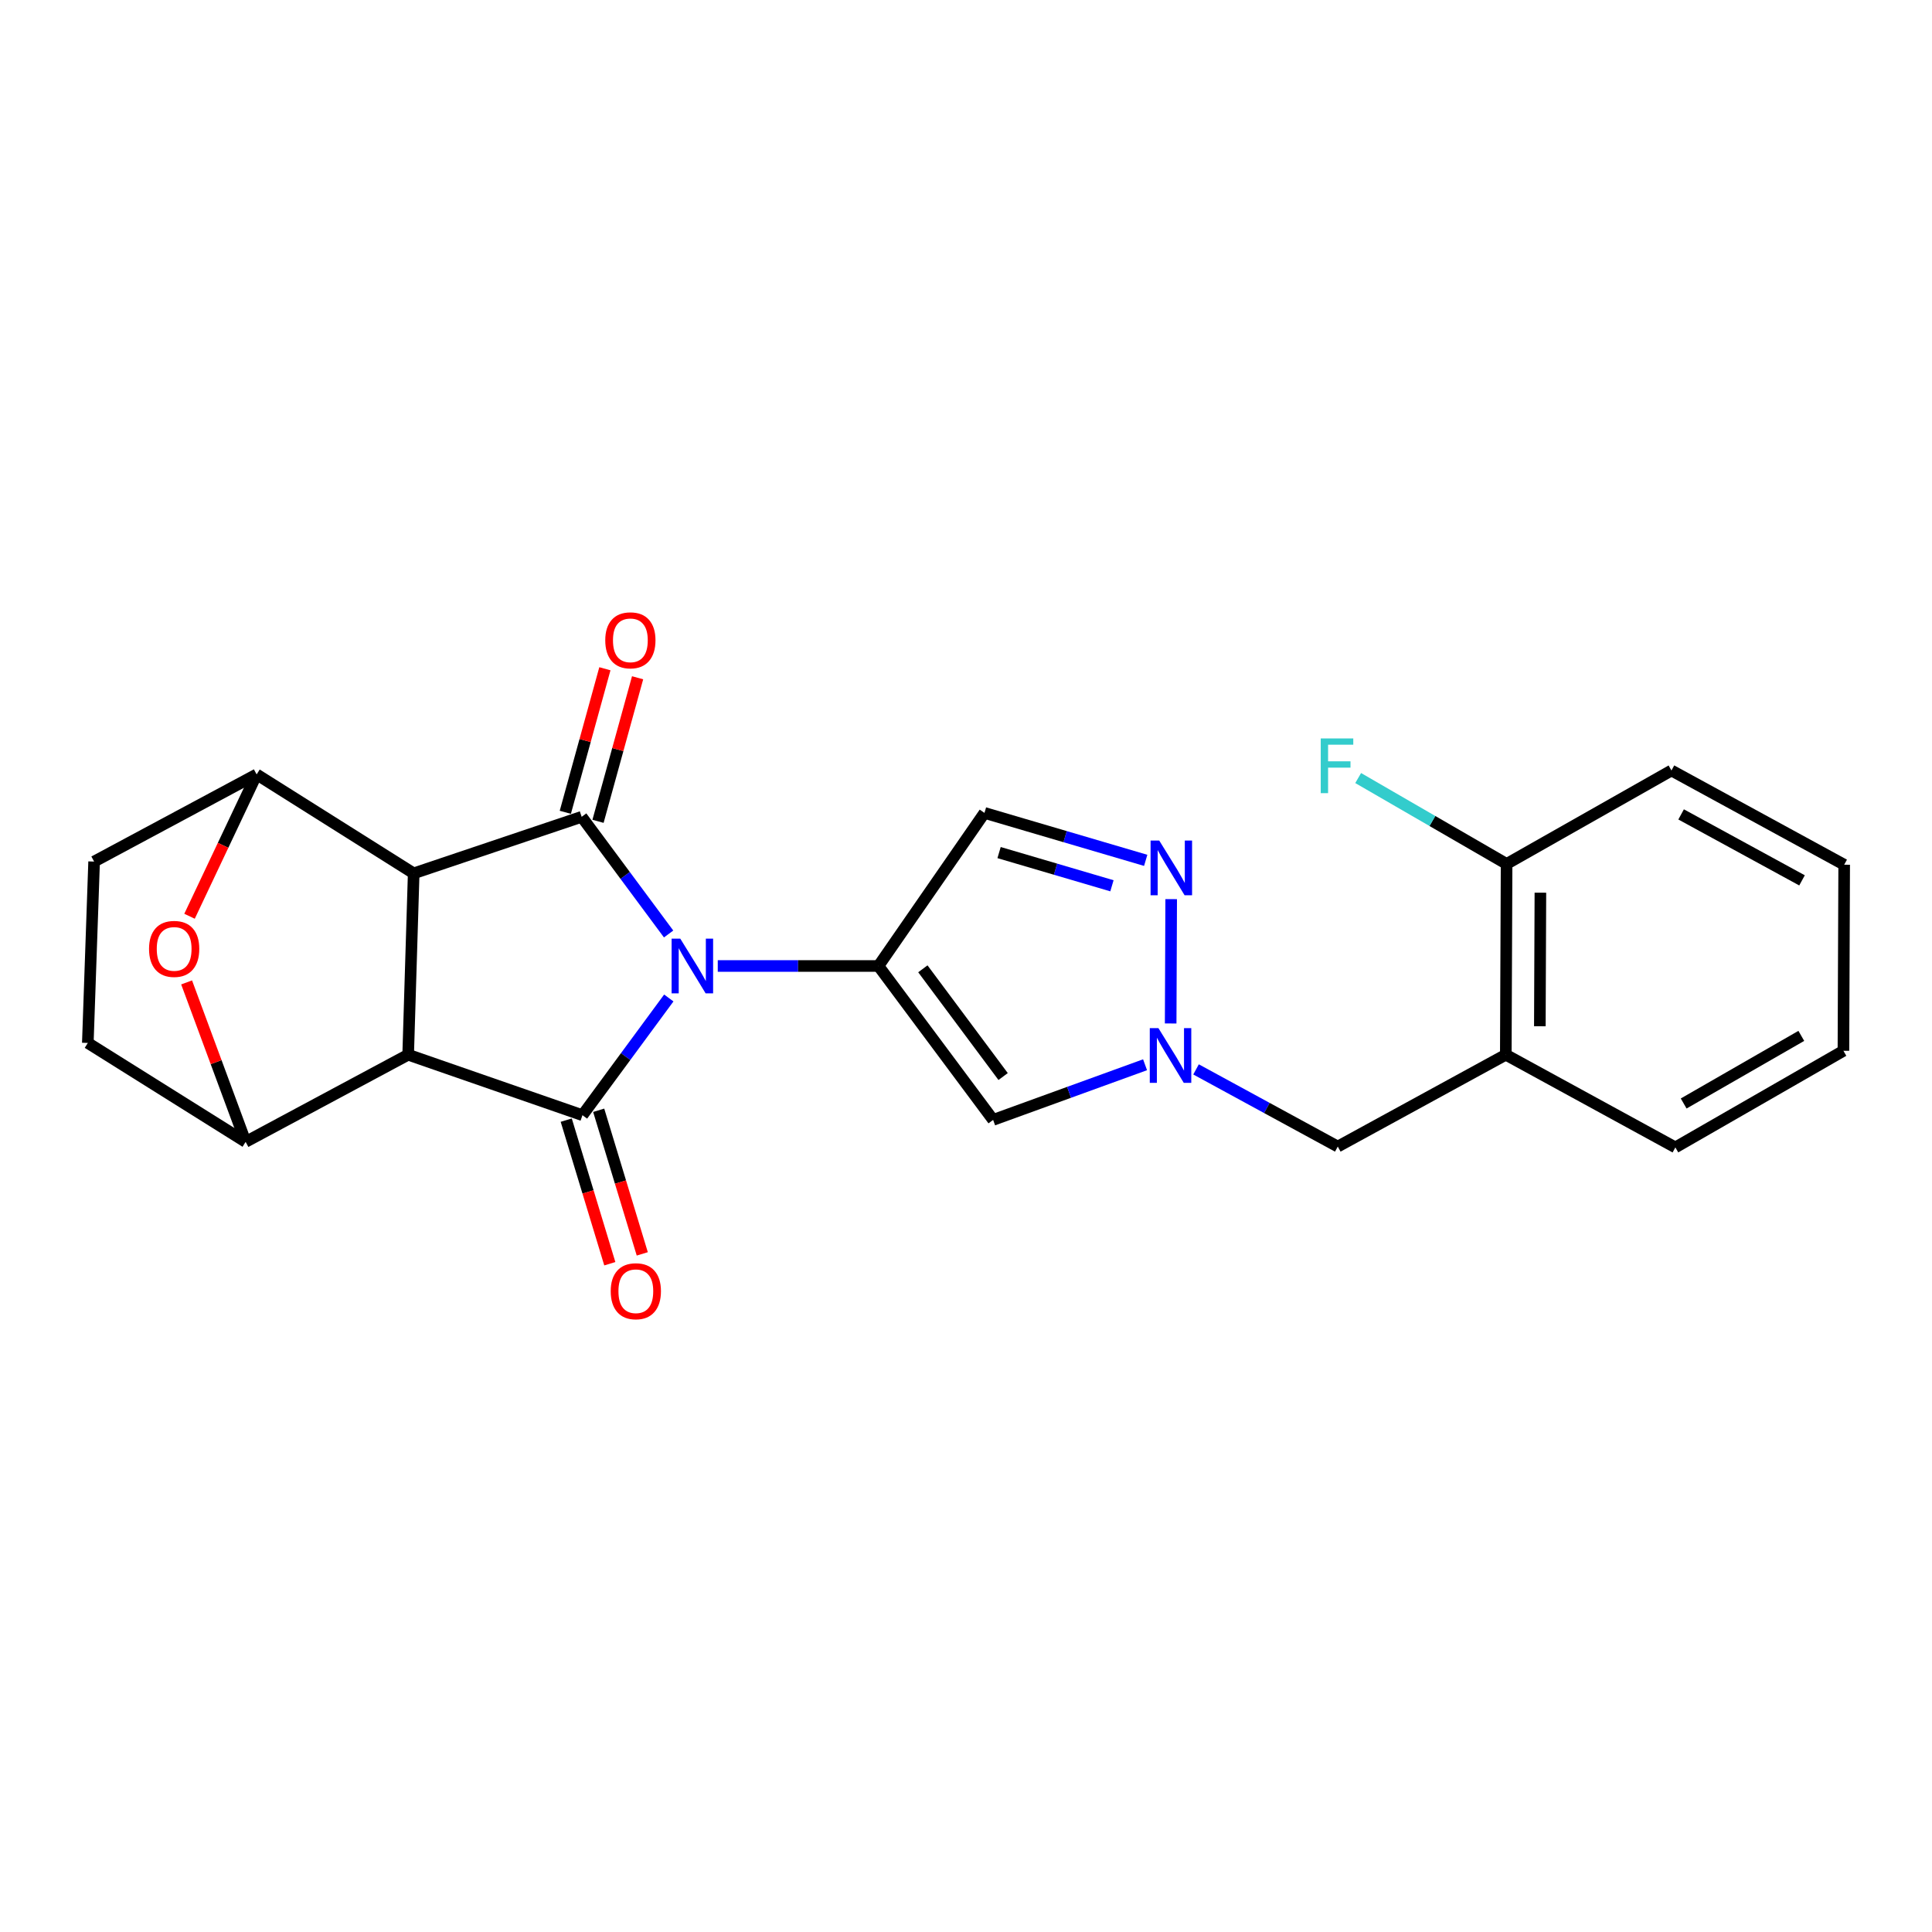 <?xml version='1.0' encoding='iso-8859-1'?>
<svg version='1.1' baseProfile='full'
              xmlns='http://www.w3.org/2000/svg'
                      xmlns:rdkit='http://www.rdkit.org/xml'
                      xmlns:xlink='http://www.w3.org/1999/xlink'
                  xml:space='preserve'
width='1000px' height='1000px' viewBox='0 0 1000 1000'>
<!-- END OF HEADER -->
<rect style='opacity:1.0;fill:#FFFFFF;stroke:none' width='1000' height='1000' x='0' y='0'> </rect>
<path class='bond-2' d='M 346.073,483.431 L 323.572,453.107' style='fill:none;fill-rule:evenodd;stroke:#0000FF;stroke-width:6px;stroke-linecap:butt;stroke-linejoin:miter;stroke-opacity:1' />
<path class='bond-2' d='M 323.572,453.107 L 301.071,422.782' style='fill:none;fill-rule:evenodd;stroke:#000000;stroke-width:6px;stroke-linecap:butt;stroke-linejoin:miter;stroke-opacity:1' />
<path class='bond-3' d='M 346.168,516.553 L 323.825,546.89' style='fill:none;fill-rule:evenodd;stroke:#0000FF;stroke-width:6px;stroke-linecap:butt;stroke-linejoin:miter;stroke-opacity:1' />
<path class='bond-3' d='M 323.825,546.89 L 301.481,577.227' style='fill:none;fill-rule:evenodd;stroke:#000000;stroke-width:6px;stroke-linecap:butt;stroke-linejoin:miter;stroke-opacity:1' />
<path class='bond-4' d='M 371.512,499.995 L 413.099,499.995' style='fill:none;fill-rule:evenodd;stroke:#0000FF;stroke-width:6px;stroke-linecap:butt;stroke-linejoin:miter;stroke-opacity:1' />
<path class='bond-4' d='M 413.099,499.995 L 454.687,499.995' style='fill:none;fill-rule:evenodd;stroke:#000000;stroke-width:6px;stroke-linecap:butt;stroke-linejoin:miter;stroke-opacity:1' />
<path class='bond-0' d='M 211.264,545.923 L 301.481,577.227' style='fill:none;fill-rule:evenodd;stroke:#000000;stroke-width:6px;stroke-linecap:butt;stroke-linejoin:miter;stroke-opacity:1' />
<path class='bond-5' d='M 211.264,545.923 L 127.135,591.031' style='fill:none;fill-rule:evenodd;stroke:#000000;stroke-width:6px;stroke-linecap:butt;stroke-linejoin:miter;stroke-opacity:1' />
<path class='bond-24' d='M 211.264,545.923 L 214.123,452.048' style='fill:none;fill-rule:evenodd;stroke:#000000;stroke-width:6px;stroke-linecap:butt;stroke-linejoin:miter;stroke-opacity:1' />
<path class='bond-1' d='M 214.123,452.048 L 301.071,422.782' style='fill:none;fill-rule:evenodd;stroke:#000000;stroke-width:6px;stroke-linecap:butt;stroke-linejoin:miter;stroke-opacity:1' />
<path class='bond-6' d='M 214.123,452.048 L 132.832,400.833' style='fill:none;fill-rule:evenodd;stroke:#000000;stroke-width:6px;stroke-linecap:butt;stroke-linejoin:miter;stroke-opacity:1' />
<path class='bond-14' d='M 309.535,425.116 L 319.777,387.963' style='fill:none;fill-rule:evenodd;stroke:#000000;stroke-width:6px;stroke-linecap:butt;stroke-linejoin:miter;stroke-opacity:1' />
<path class='bond-14' d='M 319.777,387.963 L 330.02,350.811' style='fill:none;fill-rule:evenodd;stroke:#FF0000;stroke-width:6px;stroke-linecap:butt;stroke-linejoin:miter;stroke-opacity:1' />
<path class='bond-14' d='M 292.607,420.449 L 302.85,383.297' style='fill:none;fill-rule:evenodd;stroke:#000000;stroke-width:6px;stroke-linecap:butt;stroke-linejoin:miter;stroke-opacity:1' />
<path class='bond-14' d='M 302.85,383.297 L 313.092,346.144' style='fill:none;fill-rule:evenodd;stroke:#FF0000;stroke-width:6px;stroke-linecap:butt;stroke-linejoin:miter;stroke-opacity:1' />
<path class='bond-15' d='M 293.08,579.777 L 304.359,616.941' style='fill:none;fill-rule:evenodd;stroke:#000000;stroke-width:6px;stroke-linecap:butt;stroke-linejoin:miter;stroke-opacity:1' />
<path class='bond-15' d='M 304.359,616.941 L 315.638,654.105' style='fill:none;fill-rule:evenodd;stroke:#FF0000;stroke-width:6px;stroke-linecap:butt;stroke-linejoin:miter;stroke-opacity:1' />
<path class='bond-15' d='M 309.882,574.678 L 321.162,611.842' style='fill:none;fill-rule:evenodd;stroke:#000000;stroke-width:6px;stroke-linecap:butt;stroke-linejoin:miter;stroke-opacity:1' />
<path class='bond-15' d='M 321.162,611.842 L 332.441,649.006' style='fill:none;fill-rule:evenodd;stroke:#FF0000;stroke-width:6px;stroke-linecap:butt;stroke-linejoin:miter;stroke-opacity:1' />
<path class='bond-7' d='M 454.687,499.995 L 514.038,579.656' style='fill:none;fill-rule:evenodd;stroke:#000000;stroke-width:6px;stroke-linecap:butt;stroke-linejoin:miter;stroke-opacity:1' />
<path class='bond-7' d='M 477.671,501.453 L 519.216,557.216' style='fill:none;fill-rule:evenodd;stroke:#000000;stroke-width:6px;stroke-linecap:butt;stroke-linejoin:miter;stroke-opacity:1' />
<path class='bond-11' d='M 454.687,499.995 L 509.56,420.763' style='fill:none;fill-rule:evenodd;stroke:#000000;stroke-width:6px;stroke-linecap:butt;stroke-linejoin:miter;stroke-opacity:1' />
<path class='bond-9' d='M 127.135,591.031 L 111.863,549.762' style='fill:none;fill-rule:evenodd;stroke:#000000;stroke-width:6px;stroke-linecap:butt;stroke-linejoin:miter;stroke-opacity:1' />
<path class='bond-9' d='M 111.863,549.762 L 96.591,508.494' style='fill:none;fill-rule:evenodd;stroke:#FF0000;stroke-width:6px;stroke-linecap:butt;stroke-linejoin:miter;stroke-opacity:1' />
<path class='bond-16' d='M 127.135,591.031 L 45.455,539.826' style='fill:none;fill-rule:evenodd;stroke:#000000;stroke-width:6px;stroke-linecap:butt;stroke-linejoin:miter;stroke-opacity:1' />
<path class='bond-17' d='M 132.832,400.833 L 48.713,445.951' style='fill:none;fill-rule:evenodd;stroke:#000000;stroke-width:6px;stroke-linecap:butt;stroke-linejoin:miter;stroke-opacity:1' />
<path class='bond-26' d='M 132.832,400.833 L 115.465,437.543' style='fill:none;fill-rule:evenodd;stroke:#000000;stroke-width:6px;stroke-linecap:butt;stroke-linejoin:miter;stroke-opacity:1' />
<path class='bond-26' d='M 115.465,437.543 L 98.098,474.253' style='fill:none;fill-rule:evenodd;stroke:#FF0000;stroke-width:6px;stroke-linecap:butt;stroke-linejoin:miter;stroke-opacity:1' />
<path class='bond-8' d='M 514.038,579.656 L 553.36,565.386' style='fill:none;fill-rule:evenodd;stroke:#000000;stroke-width:6px;stroke-linecap:butt;stroke-linejoin:miter;stroke-opacity:1' />
<path class='bond-8' d='M 553.36,565.386 L 592.682,551.116' style='fill:none;fill-rule:evenodd;stroke:#0000FF;stroke-width:6px;stroke-linecap:butt;stroke-linejoin:miter;stroke-opacity:1' />
<path class='bond-13' d='M 619.068,553.521 L 655.75,573.49' style='fill:none;fill-rule:evenodd;stroke:#0000FF;stroke-width:6px;stroke-linecap:butt;stroke-linejoin:miter;stroke-opacity:1' />
<path class='bond-13' d='M 655.75,573.49 L 692.432,593.46' style='fill:none;fill-rule:evenodd;stroke:#000000;stroke-width:6px;stroke-linecap:butt;stroke-linejoin:miter;stroke-opacity:1' />
<path class='bond-25' d='M 605.934,529.745 L 606.205,465.392' style='fill:none;fill-rule:evenodd;stroke:#0000FF;stroke-width:6px;stroke-linecap:butt;stroke-linejoin:miter;stroke-opacity:1' />
<path class='bond-10' d='M 593.013,445.317 L 551.287,433.04' style='fill:none;fill-rule:evenodd;stroke:#0000FF;stroke-width:6px;stroke-linecap:butt;stroke-linejoin:miter;stroke-opacity:1' />
<path class='bond-10' d='M 551.287,433.04 L 509.56,420.763' style='fill:none;fill-rule:evenodd;stroke:#000000;stroke-width:6px;stroke-linecap:butt;stroke-linejoin:miter;stroke-opacity:1' />
<path class='bond-10' d='M 575.539,458.48 L 546.33,449.886' style='fill:none;fill-rule:evenodd;stroke:#0000FF;stroke-width:6px;stroke-linecap:butt;stroke-linejoin:miter;stroke-opacity:1' />
<path class='bond-10' d='M 546.33,449.886 L 517.122,441.292' style='fill:none;fill-rule:evenodd;stroke:#000000;stroke-width:6px;stroke-linecap:butt;stroke-linejoin:miter;stroke-opacity:1' />
<path class='bond-12' d='M 779.4,545.923 L 692.432,593.46' style='fill:none;fill-rule:evenodd;stroke:#000000;stroke-width:6px;stroke-linecap:butt;stroke-linejoin:miter;stroke-opacity:1' />
<path class='bond-18' d='M 779.4,545.923 L 779.81,447.17' style='fill:none;fill-rule:evenodd;stroke:#000000;stroke-width:6px;stroke-linecap:butt;stroke-linejoin:miter;stroke-opacity:1' />
<path class='bond-18' d='M 797.021,531.183 L 797.307,462.056' style='fill:none;fill-rule:evenodd;stroke:#000000;stroke-width:6px;stroke-linecap:butt;stroke-linejoin:miter;stroke-opacity:1' />
<path class='bond-20' d='M 779.4,545.923 L 867.168,593.889' style='fill:none;fill-rule:evenodd;stroke:#000000;stroke-width:6px;stroke-linecap:butt;stroke-linejoin:miter;stroke-opacity:1' />
<path class='bond-27' d='M 45.455,539.826 L 48.713,445.951' style='fill:none;fill-rule:evenodd;stroke:#000000;stroke-width:6px;stroke-linecap:butt;stroke-linejoin:miter;stroke-opacity:1' />
<path class='bond-19' d='M 779.81,447.17 L 741.398,424.943' style='fill:none;fill-rule:evenodd;stroke:#000000;stroke-width:6px;stroke-linecap:butt;stroke-linejoin:miter;stroke-opacity:1' />
<path class='bond-19' d='M 741.398,424.943 L 702.987,402.715' style='fill:none;fill-rule:evenodd;stroke:#33CCCC;stroke-width:6px;stroke-linecap:butt;stroke-linejoin:miter;stroke-opacity:1' />
<path class='bond-21' d='M 779.81,447.17 L 865.139,398.804' style='fill:none;fill-rule:evenodd;stroke:#000000;stroke-width:6px;stroke-linecap:butt;stroke-linejoin:miter;stroke-opacity:1' />
<path class='bond-22' d='M 867.168,593.889 L 954.155,543.894' style='fill:none;fill-rule:evenodd;stroke:#000000;stroke-width:6px;stroke-linecap:butt;stroke-linejoin:miter;stroke-opacity:1' />
<path class='bond-22' d='M 871.466,571.166 L 932.357,536.169' style='fill:none;fill-rule:evenodd;stroke:#000000;stroke-width:6px;stroke-linecap:butt;stroke-linejoin:miter;stroke-opacity:1' />
<path class='bond-28' d='M 865.139,398.804 L 954.545,447.58' style='fill:none;fill-rule:evenodd;stroke:#000000;stroke-width:6px;stroke-linecap:butt;stroke-linejoin:miter;stroke-opacity:1' />
<path class='bond-28' d='M 870.14,421.535 L 932.725,455.678' style='fill:none;fill-rule:evenodd;stroke:#000000;stroke-width:6px;stroke-linecap:butt;stroke-linejoin:miter;stroke-opacity:1' />
<path class='bond-23' d='M 954.155,543.894 L 954.545,447.58' style='fill:none;fill-rule:evenodd;stroke:#000000;stroke-width:6px;stroke-linecap:butt;stroke-linejoin:miter;stroke-opacity:1' />
<path  class='atom-0' d='M 352.104 485.835
L 361.384 500.835
Q 362.304 502.315, 363.784 504.995
Q 365.264 507.675, 365.344 507.835
L 365.344 485.835
L 369.104 485.835
L 369.104 514.155
L 365.224 514.155
L 355.264 497.755
Q 354.104 495.835, 352.864 493.635
Q 351.664 491.435, 351.304 490.755
L 351.304 514.155
L 347.624 514.155
L 347.624 485.835
L 352.104 485.835
' fill='#0000FF'/>
<path  class='atom-9' d='M 599.604 532.172
L 608.884 547.172
Q 609.804 548.652, 611.284 551.332
Q 612.764 554.012, 612.844 554.172
L 612.844 532.172
L 616.604 532.172
L 616.604 560.492
L 612.724 560.492
L 602.764 544.092
Q 601.604 542.172, 600.364 539.972
Q 599.164 537.772, 598.804 537.092
L 598.804 560.492
L 595.124 560.492
L 595.124 532.172
L 599.604 532.172
' fill='#0000FF'/>
<path  class='atom-10' d='M 77.143 491.149
Q 77.143 484.349, 80.503 480.549
Q 83.863 476.749, 90.143 476.749
Q 96.423 476.749, 99.783 480.549
Q 103.143 484.349, 103.143 491.149
Q 103.143 498.029, 99.743 501.949
Q 96.343 505.829, 90.143 505.829
Q 83.903 505.829, 80.503 501.949
Q 77.143 498.069, 77.143 491.149
M 90.143 502.629
Q 94.463 502.629, 96.783 499.749
Q 99.143 496.829, 99.143 491.149
Q 99.143 485.589, 96.783 482.789
Q 94.463 479.949, 90.143 479.949
Q 85.823 479.949, 83.463 482.749
Q 81.143 485.549, 81.143 491.149
Q 81.143 496.869, 83.463 499.749
Q 85.823 502.629, 90.143 502.629
' fill='#FF0000'/>
<path  class='atom-11' d='M 600.014 435.059
L 609.294 450.059
Q 610.214 451.539, 611.694 454.219
Q 613.174 456.899, 613.254 457.059
L 613.254 435.059
L 617.014 435.059
L 617.014 463.379
L 613.134 463.379
L 603.174 446.979
Q 602.014 445.059, 600.774 442.859
Q 599.574 440.659, 599.214 439.979
L 599.214 463.379
L 595.534 463.379
L 595.534 435.059
L 600.014 435.059
' fill='#0000FF'/>
<path  class='atom-15' d='M 313.279 331.426
Q 313.279 324.626, 316.639 320.826
Q 319.999 317.026, 326.279 317.026
Q 332.559 317.026, 335.919 320.826
Q 339.279 324.626, 339.279 331.426
Q 339.279 338.306, 335.879 342.226
Q 332.479 346.106, 326.279 346.106
Q 320.039 346.106, 316.639 342.226
Q 313.279 338.346, 313.279 331.426
M 326.279 342.906
Q 330.599 342.906, 332.919 340.026
Q 335.279 337.106, 335.279 331.426
Q 335.279 325.866, 332.919 323.066
Q 330.599 320.226, 326.279 320.226
Q 321.959 320.226, 319.599 323.026
Q 317.279 325.826, 317.279 331.426
Q 317.279 337.146, 319.599 340.026
Q 321.959 342.906, 326.279 342.906
' fill='#FF0000'/>
<path  class='atom-16' d='M 316.108 668.334
Q 316.108 661.534, 319.468 657.734
Q 322.828 653.934, 329.108 653.934
Q 335.388 653.934, 338.748 657.734
Q 342.108 661.534, 342.108 668.334
Q 342.108 675.214, 338.708 679.134
Q 335.308 683.014, 329.108 683.014
Q 322.868 683.014, 319.468 679.134
Q 316.108 675.254, 316.108 668.334
M 329.108 679.814
Q 333.428 679.814, 335.748 676.934
Q 338.108 674.014, 338.108 668.334
Q 338.108 662.774, 335.748 659.974
Q 333.428 657.134, 329.108 657.134
Q 324.788 657.134, 322.428 659.934
Q 320.108 662.734, 320.108 668.334
Q 320.108 674.054, 322.428 676.934
Q 324.788 679.814, 329.108 679.814
' fill='#FF0000'/>
<path  class='atom-20' d='M 683.612 382.215
L 700.452 382.215
L 700.452 385.455
L 687.412 385.455
L 687.412 394.055
L 699.012 394.055
L 699.012 397.335
L 687.412 397.335
L 687.412 410.535
L 683.612 410.535
L 683.612 382.215
' fill='#33CCCC'/>
</svg>

